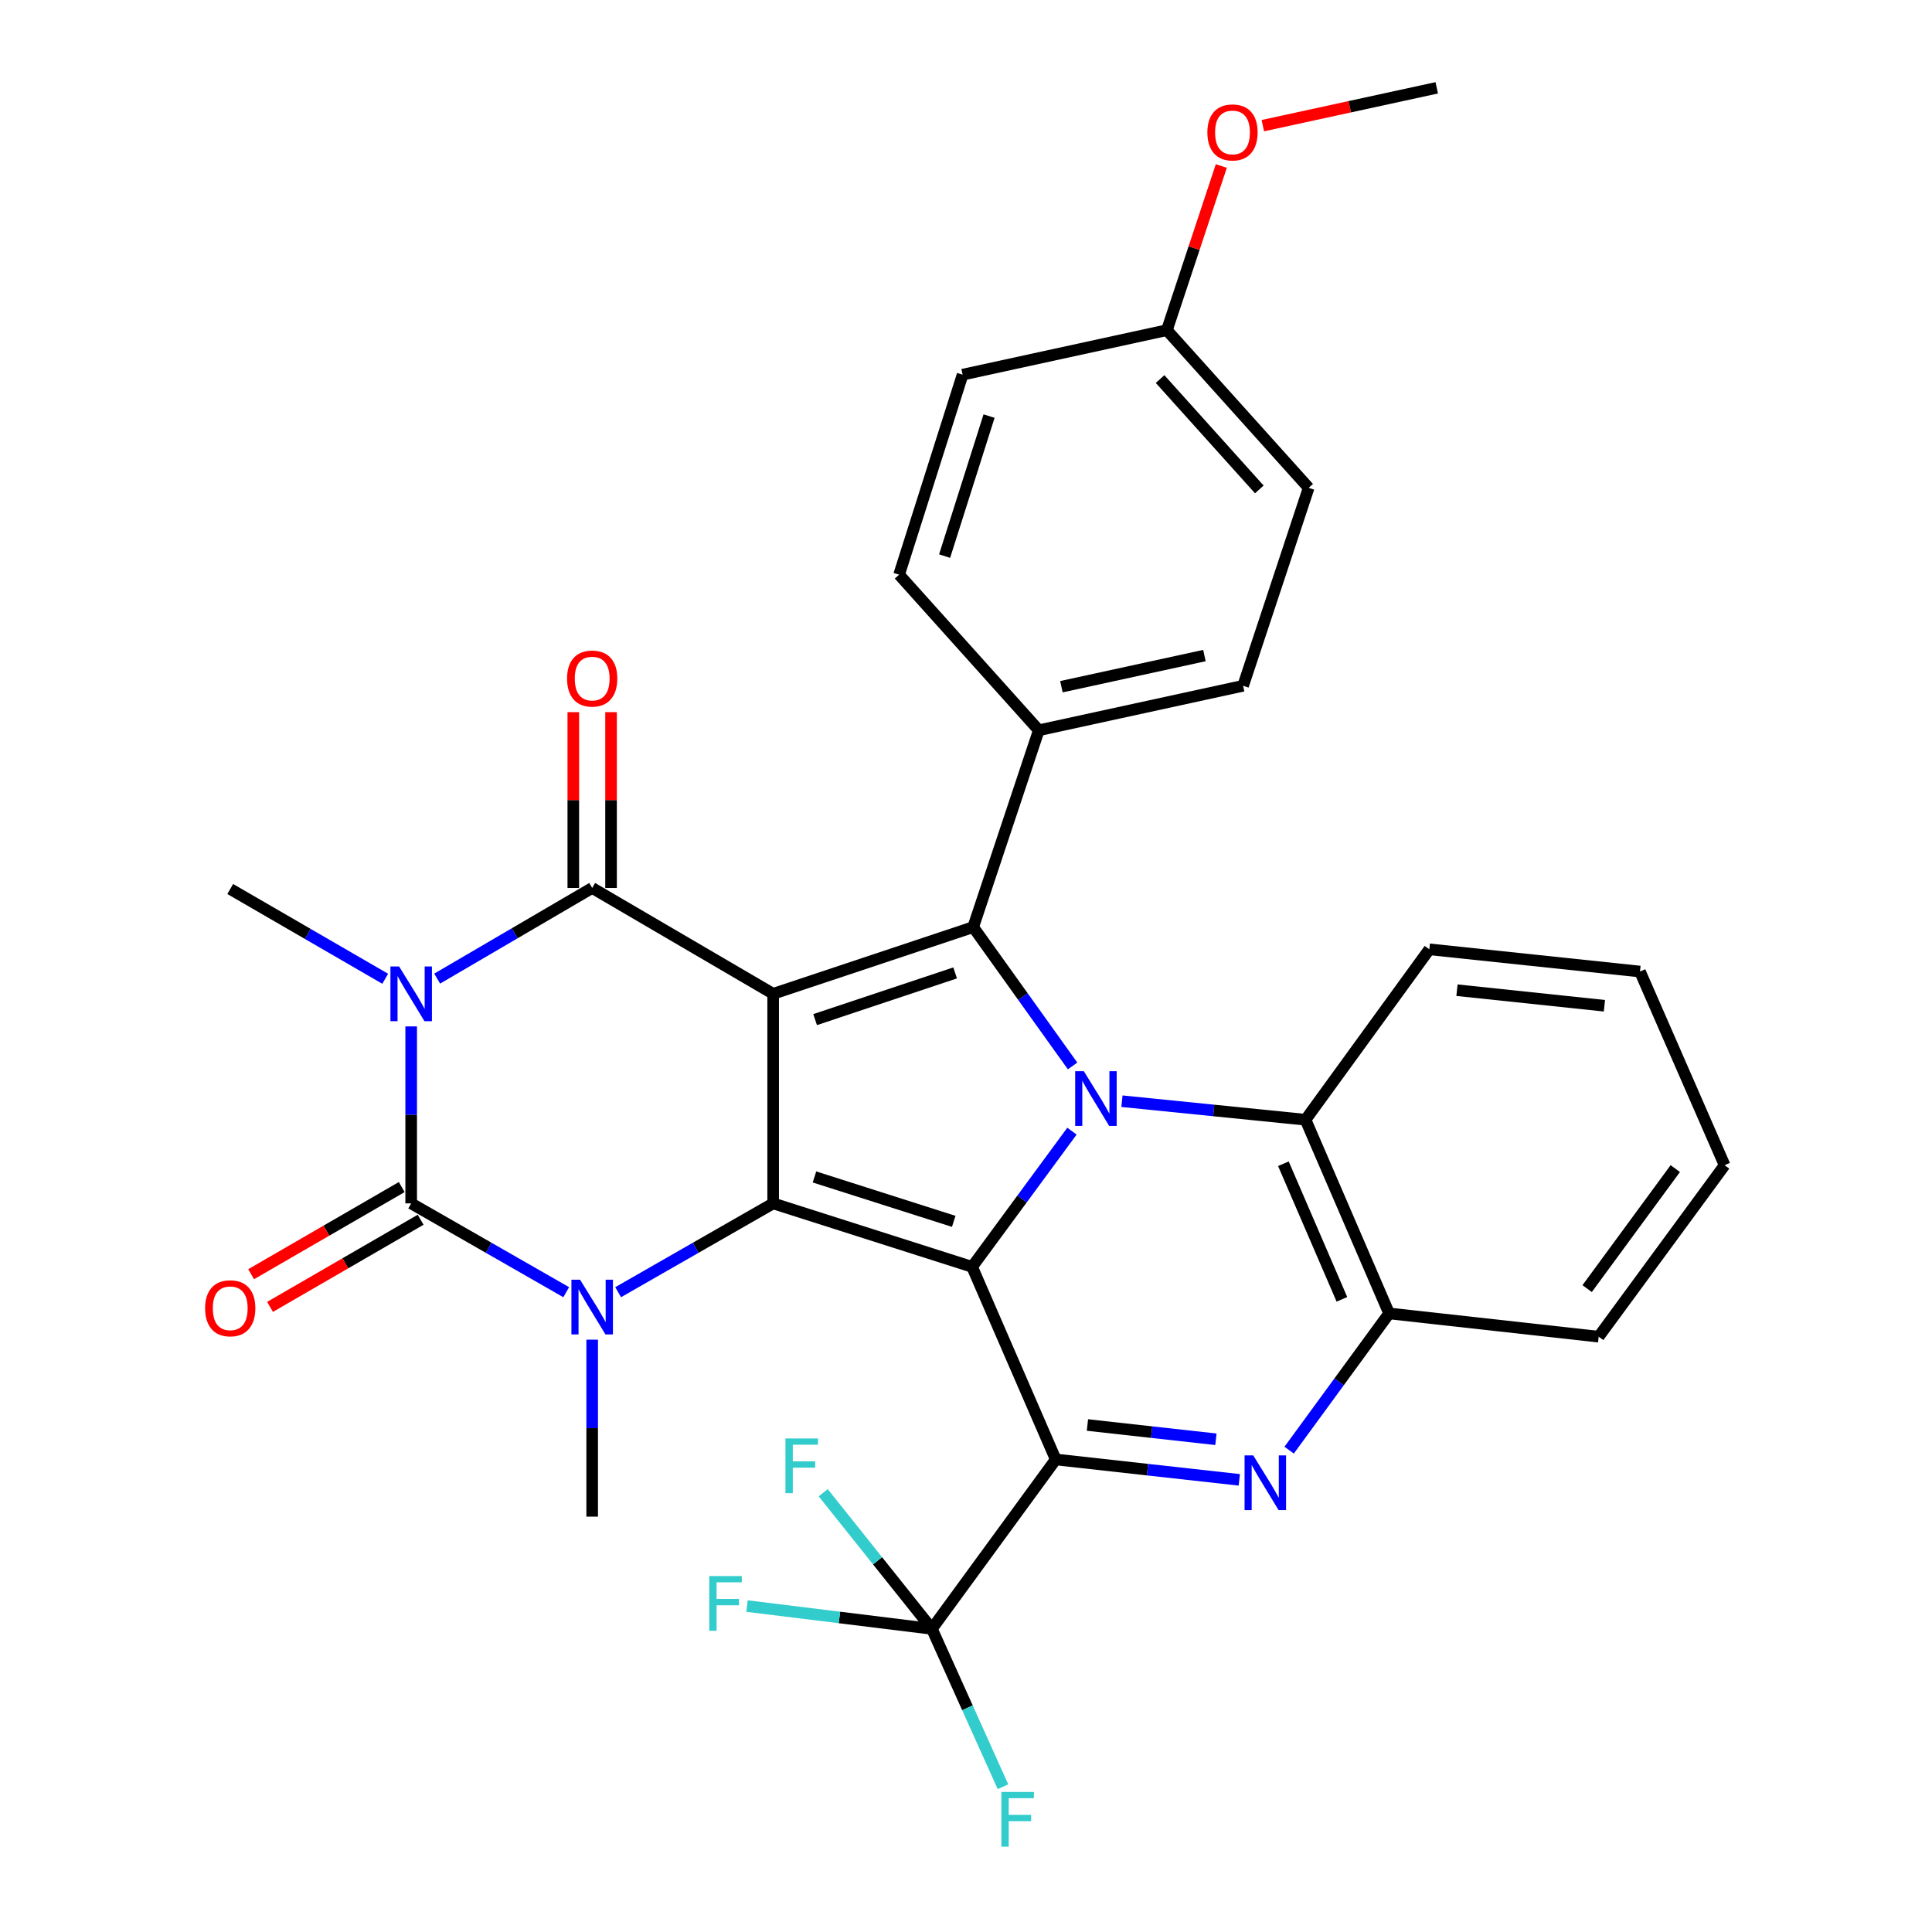 <?xml version='1.0' encoding='iso-8859-1'?>
<svg version='1.1' baseProfile='full'
              xmlns='http://www.w3.org/2000/svg'
                      xmlns:rdkit='http://www.rdkit.org/xml'
                      xmlns:xlink='http://www.w3.org/1999/xlink'
                  xml:space='preserve'
width='1000px' height='1000px' viewBox='0 0 1000 1000'>
<!-- END OF HEADER -->
<rect style='opacity:1.0;fill:#FFFFFF;stroke:none' width='1000' height='1000' x='0' y='0'> </rect>
<path class='bond-1' d='M 400.185,514.397 L 400.185,622.877' style='fill:none;fill-rule:evenodd;stroke:#000000;stroke-width:6px;stroke-linecap:butt;stroke-linejoin:miter;stroke-opacity:1' />
<path class='bond-5' d='M 400.185,514.397 L 306.511,459.608' style='fill:none;fill-rule:evenodd;stroke:#000000;stroke-width:6px;stroke-linecap:butt;stroke-linejoin:miter;stroke-opacity:1' />
<path class='bond-8' d='M 400.185,514.397 L 503.726,479.865' style='fill:none;fill-rule:evenodd;stroke:#000000;stroke-width:6px;stroke-linecap:butt;stroke-linejoin:miter;stroke-opacity:1' />
<path class='bond-8' d='M 421.898,527.754 L 494.377,503.581' style='fill:none;fill-rule:evenodd;stroke:#000000;stroke-width:6px;stroke-linecap:butt;stroke-linejoin:miter;stroke-opacity:1' />
<path class='bond-0' d='M 503.161,655.716 L 400.185,622.877' style='fill:none;fill-rule:evenodd;stroke:#000000;stroke-width:6px;stroke-linecap:butt;stroke-linejoin:miter;stroke-opacity:1' />
<path class='bond-0' d='M 493.652,632.173 L 421.568,609.187' style='fill:none;fill-rule:evenodd;stroke:#000000;stroke-width:6px;stroke-linecap:butt;stroke-linejoin:miter;stroke-opacity:1' />
<path class='bond-2' d='M 503.161,655.716 L 546.443,755.414' style='fill:none;fill-rule:evenodd;stroke:#000000;stroke-width:6px;stroke-linecap:butt;stroke-linejoin:miter;stroke-opacity:1' />
<path class='bond-32' d='M 503.161,655.716 L 529.003,620.6' style='fill:none;fill-rule:evenodd;stroke:#000000;stroke-width:6px;stroke-linecap:butt;stroke-linejoin:miter;stroke-opacity:1' />
<path class='bond-32' d='M 529.003,620.6 L 554.844,585.484' style='fill:none;fill-rule:evenodd;stroke:#0000FF;stroke-width:6px;stroke-linecap:butt;stroke-linejoin:miter;stroke-opacity:1' />
<path class='bond-7' d='M 400.185,622.877 L 360.067,645.858' style='fill:none;fill-rule:evenodd;stroke:#000000;stroke-width:6px;stroke-linecap:butt;stroke-linejoin:miter;stroke-opacity:1' />
<path class='bond-7' d='M 360.067,645.858 L 319.95,668.839' style='fill:none;fill-rule:evenodd;stroke:#0000FF;stroke-width:6px;stroke-linecap:butt;stroke-linejoin:miter;stroke-opacity:1' />
<path class='bond-9' d='M 546.443,755.414 L 593.949,760.691' style='fill:none;fill-rule:evenodd;stroke:#000000;stroke-width:6px;stroke-linecap:butt;stroke-linejoin:miter;stroke-opacity:1' />
<path class='bond-9' d='M 593.949,760.691 L 641.455,765.968' style='fill:none;fill-rule:evenodd;stroke:#0000FF;stroke-width:6px;stroke-linecap:butt;stroke-linejoin:miter;stroke-opacity:1' />
<path class='bond-9' d='M 562.852,737.576 L 596.106,741.27' style='fill:none;fill-rule:evenodd;stroke:#000000;stroke-width:6px;stroke-linecap:butt;stroke-linejoin:miter;stroke-opacity:1' />
<path class='bond-9' d='M 596.106,741.27 L 629.36,744.964' style='fill:none;fill-rule:evenodd;stroke:#0000FF;stroke-width:6px;stroke-linecap:butt;stroke-linejoin:miter;stroke-opacity:1' />
<path class='bond-10' d='M 546.443,755.414 L 482.351,843.095' style='fill:none;fill-rule:evenodd;stroke:#000000;stroke-width:6px;stroke-linecap:butt;stroke-linejoin:miter;stroke-opacity:1' />
<path class='bond-3' d='M 555.165,551.732 L 529.445,515.799' style='fill:none;fill-rule:evenodd;stroke:#0000FF;stroke-width:6px;stroke-linecap:butt;stroke-linejoin:miter;stroke-opacity:1' />
<path class='bond-3' d='M 529.445,515.799 L 503.726,479.865' style='fill:none;fill-rule:evenodd;stroke:#000000;stroke-width:6px;stroke-linecap:butt;stroke-linejoin:miter;stroke-opacity:1' />
<path class='bond-11' d='M 580.719,569.981 L 628.226,574.777' style='fill:none;fill-rule:evenodd;stroke:#0000FF;stroke-width:6px;stroke-linecap:butt;stroke-linejoin:miter;stroke-opacity:1' />
<path class='bond-11' d='M 628.226,574.777 L 675.734,579.574' style='fill:none;fill-rule:evenodd;stroke:#000000;stroke-width:6px;stroke-linecap:butt;stroke-linejoin:miter;stroke-opacity:1' />
<path class='bond-4' d='M 226.28,506.529 L 266.396,483.069' style='fill:none;fill-rule:evenodd;stroke:#0000FF;stroke-width:6px;stroke-linecap:butt;stroke-linejoin:miter;stroke-opacity:1' />
<path class='bond-4' d='M 266.396,483.069 L 306.511,459.608' style='fill:none;fill-rule:evenodd;stroke:#000000;stroke-width:6px;stroke-linecap:butt;stroke-linejoin:miter;stroke-opacity:1' />
<path class='bond-6' d='M 212.827,531.269 L 212.827,577.073' style='fill:none;fill-rule:evenodd;stroke:#0000FF;stroke-width:6px;stroke-linecap:butt;stroke-linejoin:miter;stroke-opacity:1' />
<path class='bond-6' d='M 212.827,577.073 L 212.827,622.877' style='fill:none;fill-rule:evenodd;stroke:#000000;stroke-width:6px;stroke-linecap:butt;stroke-linejoin:miter;stroke-opacity:1' />
<path class='bond-19' d='M 199.381,506.61 L 159.273,483.38' style='fill:none;fill-rule:evenodd;stroke:#0000FF;stroke-width:6px;stroke-linecap:butt;stroke-linejoin:miter;stroke-opacity:1' />
<path class='bond-19' d='M 159.273,483.38 L 119.165,460.151' style='fill:none;fill-rule:evenodd;stroke:#000000;stroke-width:6px;stroke-linecap:butt;stroke-linejoin:miter;stroke-opacity:1' />
<path class='bond-15' d='M 316.281,459.608 L 316.281,414.109' style='fill:none;fill-rule:evenodd;stroke:#000000;stroke-width:6px;stroke-linecap:butt;stroke-linejoin:miter;stroke-opacity:1' />
<path class='bond-15' d='M 316.281,414.109 L 316.281,368.611' style='fill:none;fill-rule:evenodd;stroke:#FF0000;stroke-width:6px;stroke-linecap:butt;stroke-linejoin:miter;stroke-opacity:1' />
<path class='bond-15' d='M 296.741,459.608 L 296.741,414.109' style='fill:none;fill-rule:evenodd;stroke:#000000;stroke-width:6px;stroke-linecap:butt;stroke-linejoin:miter;stroke-opacity:1' />
<path class='bond-15' d='M 296.741,414.109 L 296.741,368.611' style='fill:none;fill-rule:evenodd;stroke:#FF0000;stroke-width:6px;stroke-linecap:butt;stroke-linejoin:miter;stroke-opacity:1' />
<path class='bond-14' d='M 207.934,614.421 L 168.955,636.978' style='fill:none;fill-rule:evenodd;stroke:#000000;stroke-width:6px;stroke-linecap:butt;stroke-linejoin:miter;stroke-opacity:1' />
<path class='bond-14' d='M 168.955,636.978 L 129.976,659.535' style='fill:none;fill-rule:evenodd;stroke:#FF0000;stroke-width:6px;stroke-linecap:butt;stroke-linejoin:miter;stroke-opacity:1' />
<path class='bond-14' d='M 217.721,631.334 L 178.742,653.89' style='fill:none;fill-rule:evenodd;stroke:#000000;stroke-width:6px;stroke-linecap:butt;stroke-linejoin:miter;stroke-opacity:1' />
<path class='bond-14' d='M 178.742,653.89 L 139.764,676.447' style='fill:none;fill-rule:evenodd;stroke:#FF0000;stroke-width:6px;stroke-linecap:butt;stroke-linejoin:miter;stroke-opacity:1' />
<path class='bond-33' d='M 212.827,622.877 L 252.95,645.858' style='fill:none;fill-rule:evenodd;stroke:#000000;stroke-width:6px;stroke-linecap:butt;stroke-linejoin:miter;stroke-opacity:1' />
<path class='bond-33' d='M 252.95,645.858 L 293.072,668.839' style='fill:none;fill-rule:evenodd;stroke:#0000FF;stroke-width:6px;stroke-linecap:butt;stroke-linejoin:miter;stroke-opacity:1' />
<path class='bond-22' d='M 306.511,693.409 L 306.511,739.208' style='fill:none;fill-rule:evenodd;stroke:#0000FF;stroke-width:6px;stroke-linecap:butt;stroke-linejoin:miter;stroke-opacity:1' />
<path class='bond-22' d='M 306.511,739.208 L 306.511,785.007' style='fill:none;fill-rule:evenodd;stroke:#000000;stroke-width:6px;stroke-linecap:butt;stroke-linejoin:miter;stroke-opacity:1' />
<path class='bond-13' d='M 503.726,479.865 L 537.682,377.985' style='fill:none;fill-rule:evenodd;stroke:#000000;stroke-width:6px;stroke-linecap:butt;stroke-linejoin:miter;stroke-opacity:1' />
<path class='bond-35' d='M 667.262,750.59 L 693.133,715.208' style='fill:none;fill-rule:evenodd;stroke:#0000FF;stroke-width:6px;stroke-linecap:butt;stroke-linejoin:miter;stroke-opacity:1' />
<path class='bond-35' d='M 693.133,715.208 L 719.004,679.826' style='fill:none;fill-rule:evenodd;stroke:#000000;stroke-width:6px;stroke-linecap:butt;stroke-linejoin:miter;stroke-opacity:1' />
<path class='bond-16' d='M 482.351,843.095 L 434.497,837.196' style='fill:none;fill-rule:evenodd;stroke:#000000;stroke-width:6px;stroke-linecap:butt;stroke-linejoin:miter;stroke-opacity:1' />
<path class='bond-16' d='M 434.497,837.196 L 386.642,831.297' style='fill:none;fill-rule:evenodd;stroke:#33CCCC;stroke-width:6px;stroke-linecap:butt;stroke-linejoin:miter;stroke-opacity:1' />
<path class='bond-17' d='M 482.351,843.095 L 500.745,883.954' style='fill:none;fill-rule:evenodd;stroke:#000000;stroke-width:6px;stroke-linecap:butt;stroke-linejoin:miter;stroke-opacity:1' />
<path class='bond-17' d='M 500.745,883.954 L 519.138,924.813' style='fill:none;fill-rule:evenodd;stroke:#33CCCC;stroke-width:6px;stroke-linecap:butt;stroke-linejoin:miter;stroke-opacity:1' />
<path class='bond-18' d='M 482.351,843.095 L 454.221,807.863' style='fill:none;fill-rule:evenodd;stroke:#000000;stroke-width:6px;stroke-linecap:butt;stroke-linejoin:miter;stroke-opacity:1' />
<path class='bond-18' d='M 454.221,807.863 L 426.09,772.63' style='fill:none;fill-rule:evenodd;stroke:#33CCCC;stroke-width:6px;stroke-linecap:butt;stroke-linejoin:miter;stroke-opacity:1' />
<path class='bond-12' d='M 675.734,579.574 L 719.004,679.826' style='fill:none;fill-rule:evenodd;stroke:#000000;stroke-width:6px;stroke-linecap:butt;stroke-linejoin:miter;stroke-opacity:1' />
<path class='bond-12' d='M 664.284,602.355 L 694.573,672.532' style='fill:none;fill-rule:evenodd;stroke:#000000;stroke-width:6px;stroke-linecap:butt;stroke-linejoin:miter;stroke-opacity:1' />
<path class='bond-26' d='M 675.734,579.574 L 739.825,491.361' style='fill:none;fill-rule:evenodd;stroke:#000000;stroke-width:6px;stroke-linecap:butt;stroke-linejoin:miter;stroke-opacity:1' />
<path class='bond-27' d='M 719.004,679.826 L 827.474,691.865' style='fill:none;fill-rule:evenodd;stroke:#000000;stroke-width:6px;stroke-linecap:butt;stroke-linejoin:miter;stroke-opacity:1' />
<path class='bond-20' d='M 537.682,377.985 L 643.427,354.96' style='fill:none;fill-rule:evenodd;stroke:#000000;stroke-width:6px;stroke-linecap:butt;stroke-linejoin:miter;stroke-opacity:1' />
<path class='bond-20' d='M 549.387,355.438 L 623.408,339.321' style='fill:none;fill-rule:evenodd;stroke:#000000;stroke-width:6px;stroke-linecap:butt;stroke-linejoin:miter;stroke-opacity:1' />
<path class='bond-21' d='M 537.682,377.985 L 465.373,297.458' style='fill:none;fill-rule:evenodd;stroke:#000000;stroke-width:6px;stroke-linecap:butt;stroke-linejoin:miter;stroke-opacity:1' />
<path class='bond-25' d='M 643.427,354.96 L 677.362,252.504' style='fill:none;fill-rule:evenodd;stroke:#000000;stroke-width:6px;stroke-linecap:butt;stroke-linejoin:miter;stroke-opacity:1' />
<path class='bond-24' d='M 465.373,297.458 L 498.244,193.927' style='fill:none;fill-rule:evenodd;stroke:#000000;stroke-width:6px;stroke-linecap:butt;stroke-linejoin:miter;stroke-opacity:1' />
<path class='bond-24' d='M 488.928,287.841 L 511.937,215.37' style='fill:none;fill-rule:evenodd;stroke:#000000;stroke-width:6px;stroke-linecap:butt;stroke-linejoin:miter;stroke-opacity:1' />
<path class='bond-23' d='M 603.978,170.892 L 498.244,193.927' style='fill:none;fill-rule:evenodd;stroke:#000000;stroke-width:6px;stroke-linecap:butt;stroke-linejoin:miter;stroke-opacity:1' />
<path class='bond-28' d='M 603.978,170.892 L 618.062,128.404' style='fill:none;fill-rule:evenodd;stroke:#000000;stroke-width:6px;stroke-linecap:butt;stroke-linejoin:miter;stroke-opacity:1' />
<path class='bond-28' d='M 618.062,128.404 L 632.147,85.916' style='fill:none;fill-rule:evenodd;stroke:#FF0000;stroke-width:6px;stroke-linecap:butt;stroke-linejoin:miter;stroke-opacity:1' />
<path class='bond-34' d='M 603.978,170.892 L 677.362,252.504' style='fill:none;fill-rule:evenodd;stroke:#000000;stroke-width:6px;stroke-linecap:butt;stroke-linejoin:miter;stroke-opacity:1' />
<path class='bond-34' d='M 600.455,196.199 L 651.824,253.327' style='fill:none;fill-rule:evenodd;stroke:#000000;stroke-width:6px;stroke-linecap:butt;stroke-linejoin:miter;stroke-opacity:1' />
<path class='bond-30' d='M 739.825,491.361 L 848.849,502.868' style='fill:none;fill-rule:evenodd;stroke:#000000;stroke-width:6px;stroke-linecap:butt;stroke-linejoin:miter;stroke-opacity:1' />
<path class='bond-30' d='M 754.128,512.519 L 830.444,520.574' style='fill:none;fill-rule:evenodd;stroke:#000000;stroke-width:6px;stroke-linecap:butt;stroke-linejoin:miter;stroke-opacity:1' />
<path class='bond-36' d='M 827.474,691.865 L 892.651,603.109' style='fill:none;fill-rule:evenodd;stroke:#000000;stroke-width:6px;stroke-linecap:butt;stroke-linejoin:miter;stroke-opacity:1' />
<path class='bond-36' d='M 821.501,666.986 L 867.125,604.857' style='fill:none;fill-rule:evenodd;stroke:#000000;stroke-width:6px;stroke-linecap:butt;stroke-linejoin:miter;stroke-opacity:1' />
<path class='bond-29' d='M 653.639,65.041 L 698.648,55.248' style='fill:none;fill-rule:evenodd;stroke:#FF0000;stroke-width:6px;stroke-linecap:butt;stroke-linejoin:miter;stroke-opacity:1' />
<path class='bond-29' d='M 698.648,55.248 L 743.658,45.455' style='fill:none;fill-rule:evenodd;stroke:#000000;stroke-width:6px;stroke-linecap:butt;stroke-linejoin:miter;stroke-opacity:1' />
<path class='bond-31' d='M 848.849,502.868 L 892.651,603.109' style='fill:none;fill-rule:evenodd;stroke:#000000;stroke-width:6px;stroke-linecap:butt;stroke-linejoin:miter;stroke-opacity:1' />
<path  class='atom-4' d='M 560.993 554.461
L 570.273 569.461
Q 571.193 570.941, 572.673 573.621
Q 574.153 576.301, 574.233 576.461
L 574.233 554.461
L 577.993 554.461
L 577.993 582.781
L 574.113 582.781
L 564.153 566.381
Q 562.993 564.461, 561.753 562.261
Q 560.553 560.061, 560.193 559.381
L 560.193 582.781
L 556.513 582.781
L 556.513 554.461
L 560.993 554.461
' fill='#0000FF'/>
<path  class='atom-5' d='M 206.567 500.237
L 215.847 515.237
Q 216.767 516.717, 218.247 519.397
Q 219.727 522.077, 219.807 522.237
L 219.807 500.237
L 223.567 500.237
L 223.567 528.557
L 219.687 528.557
L 209.727 512.157
Q 208.567 510.237, 207.327 508.037
Q 206.127 505.837, 205.767 505.157
L 205.767 528.557
L 202.087 528.557
L 202.087 500.237
L 206.567 500.237
' fill='#0000FF'/>
<path  class='atom-8' d='M 300.251 662.377
L 309.531 677.377
Q 310.451 678.857, 311.931 681.537
Q 313.411 684.217, 313.491 684.377
L 313.491 662.377
L 317.251 662.377
L 317.251 690.697
L 313.371 690.697
L 303.411 674.297
Q 302.251 672.377, 301.011 670.177
Q 299.811 667.977, 299.451 667.297
L 299.451 690.697
L 295.771 690.697
L 295.771 662.377
L 300.251 662.377
' fill='#0000FF'/>
<path  class='atom-10' d='M 648.663 753.304
L 657.943 768.304
Q 658.863 769.784, 660.343 772.464
Q 661.823 775.144, 661.903 775.304
L 661.903 753.304
L 665.663 753.304
L 665.663 781.624
L 661.783 781.624
L 651.823 765.224
Q 650.663 763.304, 649.423 761.104
Q 648.223 758.904, 647.863 758.224
L 647.863 781.624
L 644.183 781.624
L 644.183 753.304
L 648.663 753.304
' fill='#0000FF'/>
<path  class='atom-15' d='M 106.165 677.16
Q 106.165 670.36, 109.525 666.56
Q 112.885 662.76, 119.165 662.76
Q 125.445 662.76, 128.805 666.56
Q 132.165 670.36, 132.165 677.16
Q 132.165 684.04, 128.765 687.96
Q 125.365 691.84, 119.165 691.84
Q 112.925 691.84, 109.525 687.96
Q 106.165 684.08, 106.165 677.16
M 119.165 688.64
Q 123.485 688.64, 125.805 685.76
Q 128.165 682.84, 128.165 677.16
Q 128.165 671.6, 125.805 668.8
Q 123.485 665.96, 119.165 665.96
Q 114.845 665.96, 112.485 668.76
Q 110.165 671.56, 110.165 677.16
Q 110.165 682.88, 112.485 685.76
Q 114.845 688.64, 119.165 688.64
' fill='#FF0000'/>
<path  class='atom-16' d='M 293.511 351.219
Q 293.511 344.419, 296.871 340.619
Q 300.231 336.819, 306.511 336.819
Q 312.791 336.819, 316.151 340.619
Q 319.511 344.419, 319.511 351.219
Q 319.511 358.099, 316.111 362.019
Q 312.711 365.899, 306.511 365.899
Q 300.271 365.899, 296.871 362.019
Q 293.511 358.139, 293.511 351.219
M 306.511 362.699
Q 310.831 362.699, 313.151 359.819
Q 315.511 356.899, 315.511 351.219
Q 315.511 345.659, 313.151 342.859
Q 310.831 340.019, 306.511 340.019
Q 302.191 340.019, 299.831 342.819
Q 297.511 345.619, 297.511 351.219
Q 297.511 356.939, 299.831 359.819
Q 302.191 362.699, 306.511 362.699
' fill='#FF0000'/>
<path  class='atom-17' d='M 367.112 815.767
L 383.952 815.767
L 383.952 819.007
L 370.912 819.007
L 370.912 827.607
L 382.512 827.607
L 382.512 830.887
L 370.912 830.887
L 370.912 844.087
L 367.112 844.087
L 367.112 815.767
' fill='#33CCCC'/>
<path  class='atom-18' d='M 518.309 927.515
L 535.149 927.515
L 535.149 930.755
L 522.109 930.755
L 522.109 939.355
L 533.709 939.355
L 533.709 942.635
L 522.109 942.635
L 522.109 955.835
L 518.309 955.835
L 518.309 927.515
' fill='#33CCCC'/>
<path  class='atom-19' d='M 406.55 744.543
L 423.39 744.543
L 423.39 747.783
L 410.35 747.783
L 410.35 756.383
L 421.95 756.383
L 421.95 759.663
L 410.35 759.663
L 410.35 772.863
L 406.55 772.863
L 406.55 744.543
' fill='#33CCCC'/>
<path  class='atom-29' d='M 624.934 68.538
Q 624.934 61.738, 628.294 57.938
Q 631.654 54.138, 637.934 54.138
Q 644.214 54.138, 647.574 57.938
Q 650.934 61.738, 650.934 68.538
Q 650.934 75.418, 647.534 79.338
Q 644.134 83.218, 637.934 83.218
Q 631.694 83.218, 628.294 79.338
Q 624.934 75.458, 624.934 68.538
M 637.934 80.018
Q 642.254 80.018, 644.574 77.138
Q 646.934 74.218, 646.934 68.538
Q 646.934 62.978, 644.574 60.178
Q 642.254 57.338, 637.934 57.338
Q 633.614 57.338, 631.254 60.138
Q 628.934 62.938, 628.934 68.538
Q 628.934 74.258, 631.254 77.138
Q 633.614 80.018, 637.934 80.018
' fill='#FF0000'/>
</svg>
